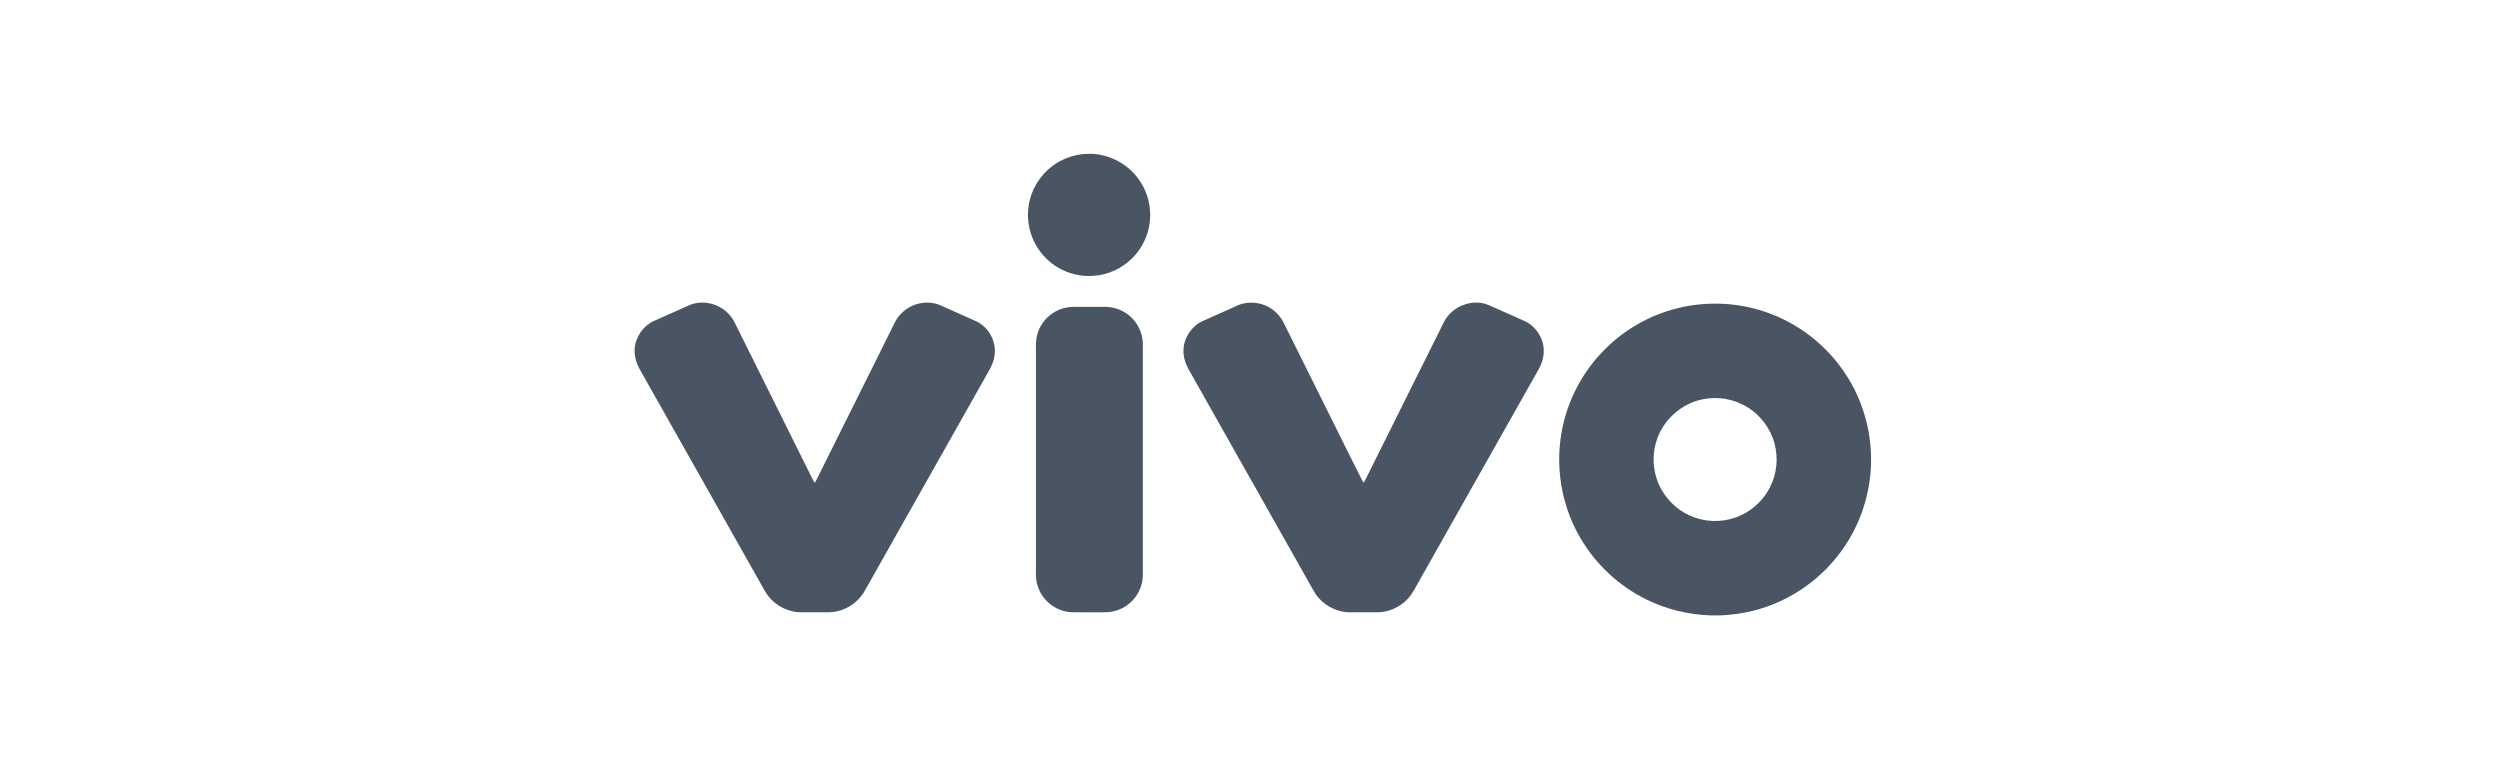 <svg width="130" height="40" viewBox="0 0 130 40" fill="none" xmlns="http://www.w3.org/2000/svg">
<rect width="130" height="40" fill="white"/>
<path d="M56.462 8H56.803C57.697 8.05 58.563 8.49 59.118 9.196C59.575 9.764 59.823 10.494 59.81 11.223C59.802 11.952 59.532 12.677 59.056 13.231C58.571 13.806 57.875 14.2 57.131 14.314C56.46 14.422 55.755 14.307 55.155 13.99C54.481 13.639 53.943 13.038 53.669 12.33C53.424 11.704 53.387 11.001 53.561 10.352C53.737 9.683 54.145 9.078 54.693 8.657C55.198 8.264 55.825 8.04 56.462 8Z" fill="#4A5563"/>
<path d="M35.857 15.865C36.6 15.553 37.516 15.82 38.002 16.454C38.16 16.646 38.253 16.878 38.364 17.097C39.69 19.756 41.01 22.416 42.334 25.076C42.349 25.076 42.379 25.076 42.394 25.077C43.743 22.37 45.09 19.662 46.439 16.955C46.533 16.752 46.638 16.551 46.789 16.384C47.285 15.799 48.161 15.567 48.874 15.864C49.51 16.142 50.14 16.432 50.775 16.711C51.355 16.995 51.751 17.63 51.732 18.279C51.73 18.624 51.612 18.959 51.44 19.253C49.281 23.076 47.123 26.901 44.965 30.724C44.603 31.373 43.891 31.81 43.148 31.837C42.684 31.839 42.219 31.836 41.754 31.838C41.057 31.867 40.357 31.533 39.937 30.977C39.801 30.802 39.703 30.603 39.593 30.413C37.483 26.673 35.372 22.935 33.261 19.195C33.119 18.943 33.028 18.662 33 18.373V18.098C33.066 17.506 33.442 16.947 33.988 16.698C34.613 16.423 35.232 16.138 35.857 15.865Z" fill="#4A5563"/>
<path d="M64.242 15.934C64.921 15.58 65.805 15.716 66.352 16.248C66.556 16.436 66.71 16.672 66.82 16.924C67.712 18.717 68.602 20.51 69.496 22.302C69.962 23.23 70.414 24.167 70.89 25.09C70.905 25.079 70.937 25.055 70.952 25.043C72.341 22.264 73.723 19.481 75.108 16.7C75.531 15.919 76.55 15.521 77.382 15.851C78.027 16.129 78.662 16.426 79.305 16.707C79.866 16.976 80.256 17.571 80.275 18.194C80.288 18.559 80.175 18.921 79.992 19.234C77.872 22.992 75.75 26.75 73.629 30.507C73.551 30.644 73.477 30.785 73.385 30.914C72.977 31.498 72.266 31.861 71.553 31.839C71.073 31.837 70.594 31.84 70.114 31.838C69.427 31.808 68.763 31.43 68.389 30.853C68.268 30.662 68.164 30.461 68.051 30.266C66.004 26.639 63.957 23.012 61.909 19.385C61.74 19.1 61.59 18.795 61.554 18.462C61.449 17.713 61.916 16.934 62.617 16.661C63.16 16.42 63.7 16.176 64.242 15.934Z" fill="#4A5563"/>
<path d="M86.888 16.119C88.543 15.63 90.355 15.685 91.975 16.281C93.497 16.835 94.841 17.86 95.782 19.178C96.713 20.467 97.238 22.036 97.293 23.624V24.143C97.245 25.677 96.757 27.195 95.887 28.461C94.978 29.797 93.662 30.851 92.157 31.44C91.303 31.78 90.389 31.96 89.472 32H88.947C87.785 31.962 86.631 31.681 85.59 31.162C84.178 30.465 82.979 29.346 82.186 27.987C81.288 26.466 80.921 24.647 81.139 22.896C81.349 21.16 82.145 19.502 83.368 18.252C84.331 17.253 85.557 16.511 86.888 16.119ZM88.604 20.751C87.444 20.953 86.444 21.854 86.119 22.986C85.874 23.806 85.977 24.724 86.402 25.467C86.781 26.14 87.411 26.668 88.143 26.917C88.912 27.186 89.785 27.143 90.524 26.799C91.191 26.492 91.745 25.949 92.064 25.288C92.399 24.605 92.474 23.8 92.276 23.066C92.065 22.267 91.527 21.563 90.815 21.144C90.158 20.751 89.356 20.611 88.604 20.751Z" fill="#4A5563"/>
<path d="M55.414 16.001C55.563 15.968 55.717 15.956 55.869 15.957C56.42 15.959 56.972 15.956 57.523 15.958C58.066 15.969 58.598 16.222 58.951 16.635C59.261 16.989 59.434 17.459 59.428 17.93C59.428 21.779 59.428 25.628 59.428 29.477C59.425 29.784 59.449 30.097 59.36 30.395C59.203 30.984 58.752 31.486 58.182 31.704C57.933 31.805 57.663 31.842 57.396 31.84C56.843 31.838 56.291 31.845 55.739 31.836C54.94 31.813 54.197 31.244 53.962 30.481C53.837 30.128 53.873 29.751 53.869 29.385C53.869 25.712 53.869 22.039 53.869 18.367C53.872 18.029 53.843 17.684 53.949 17.357C54.142 16.683 54.726 16.141 55.414 16.001Z" fill="#4A5563"/>
</svg>
